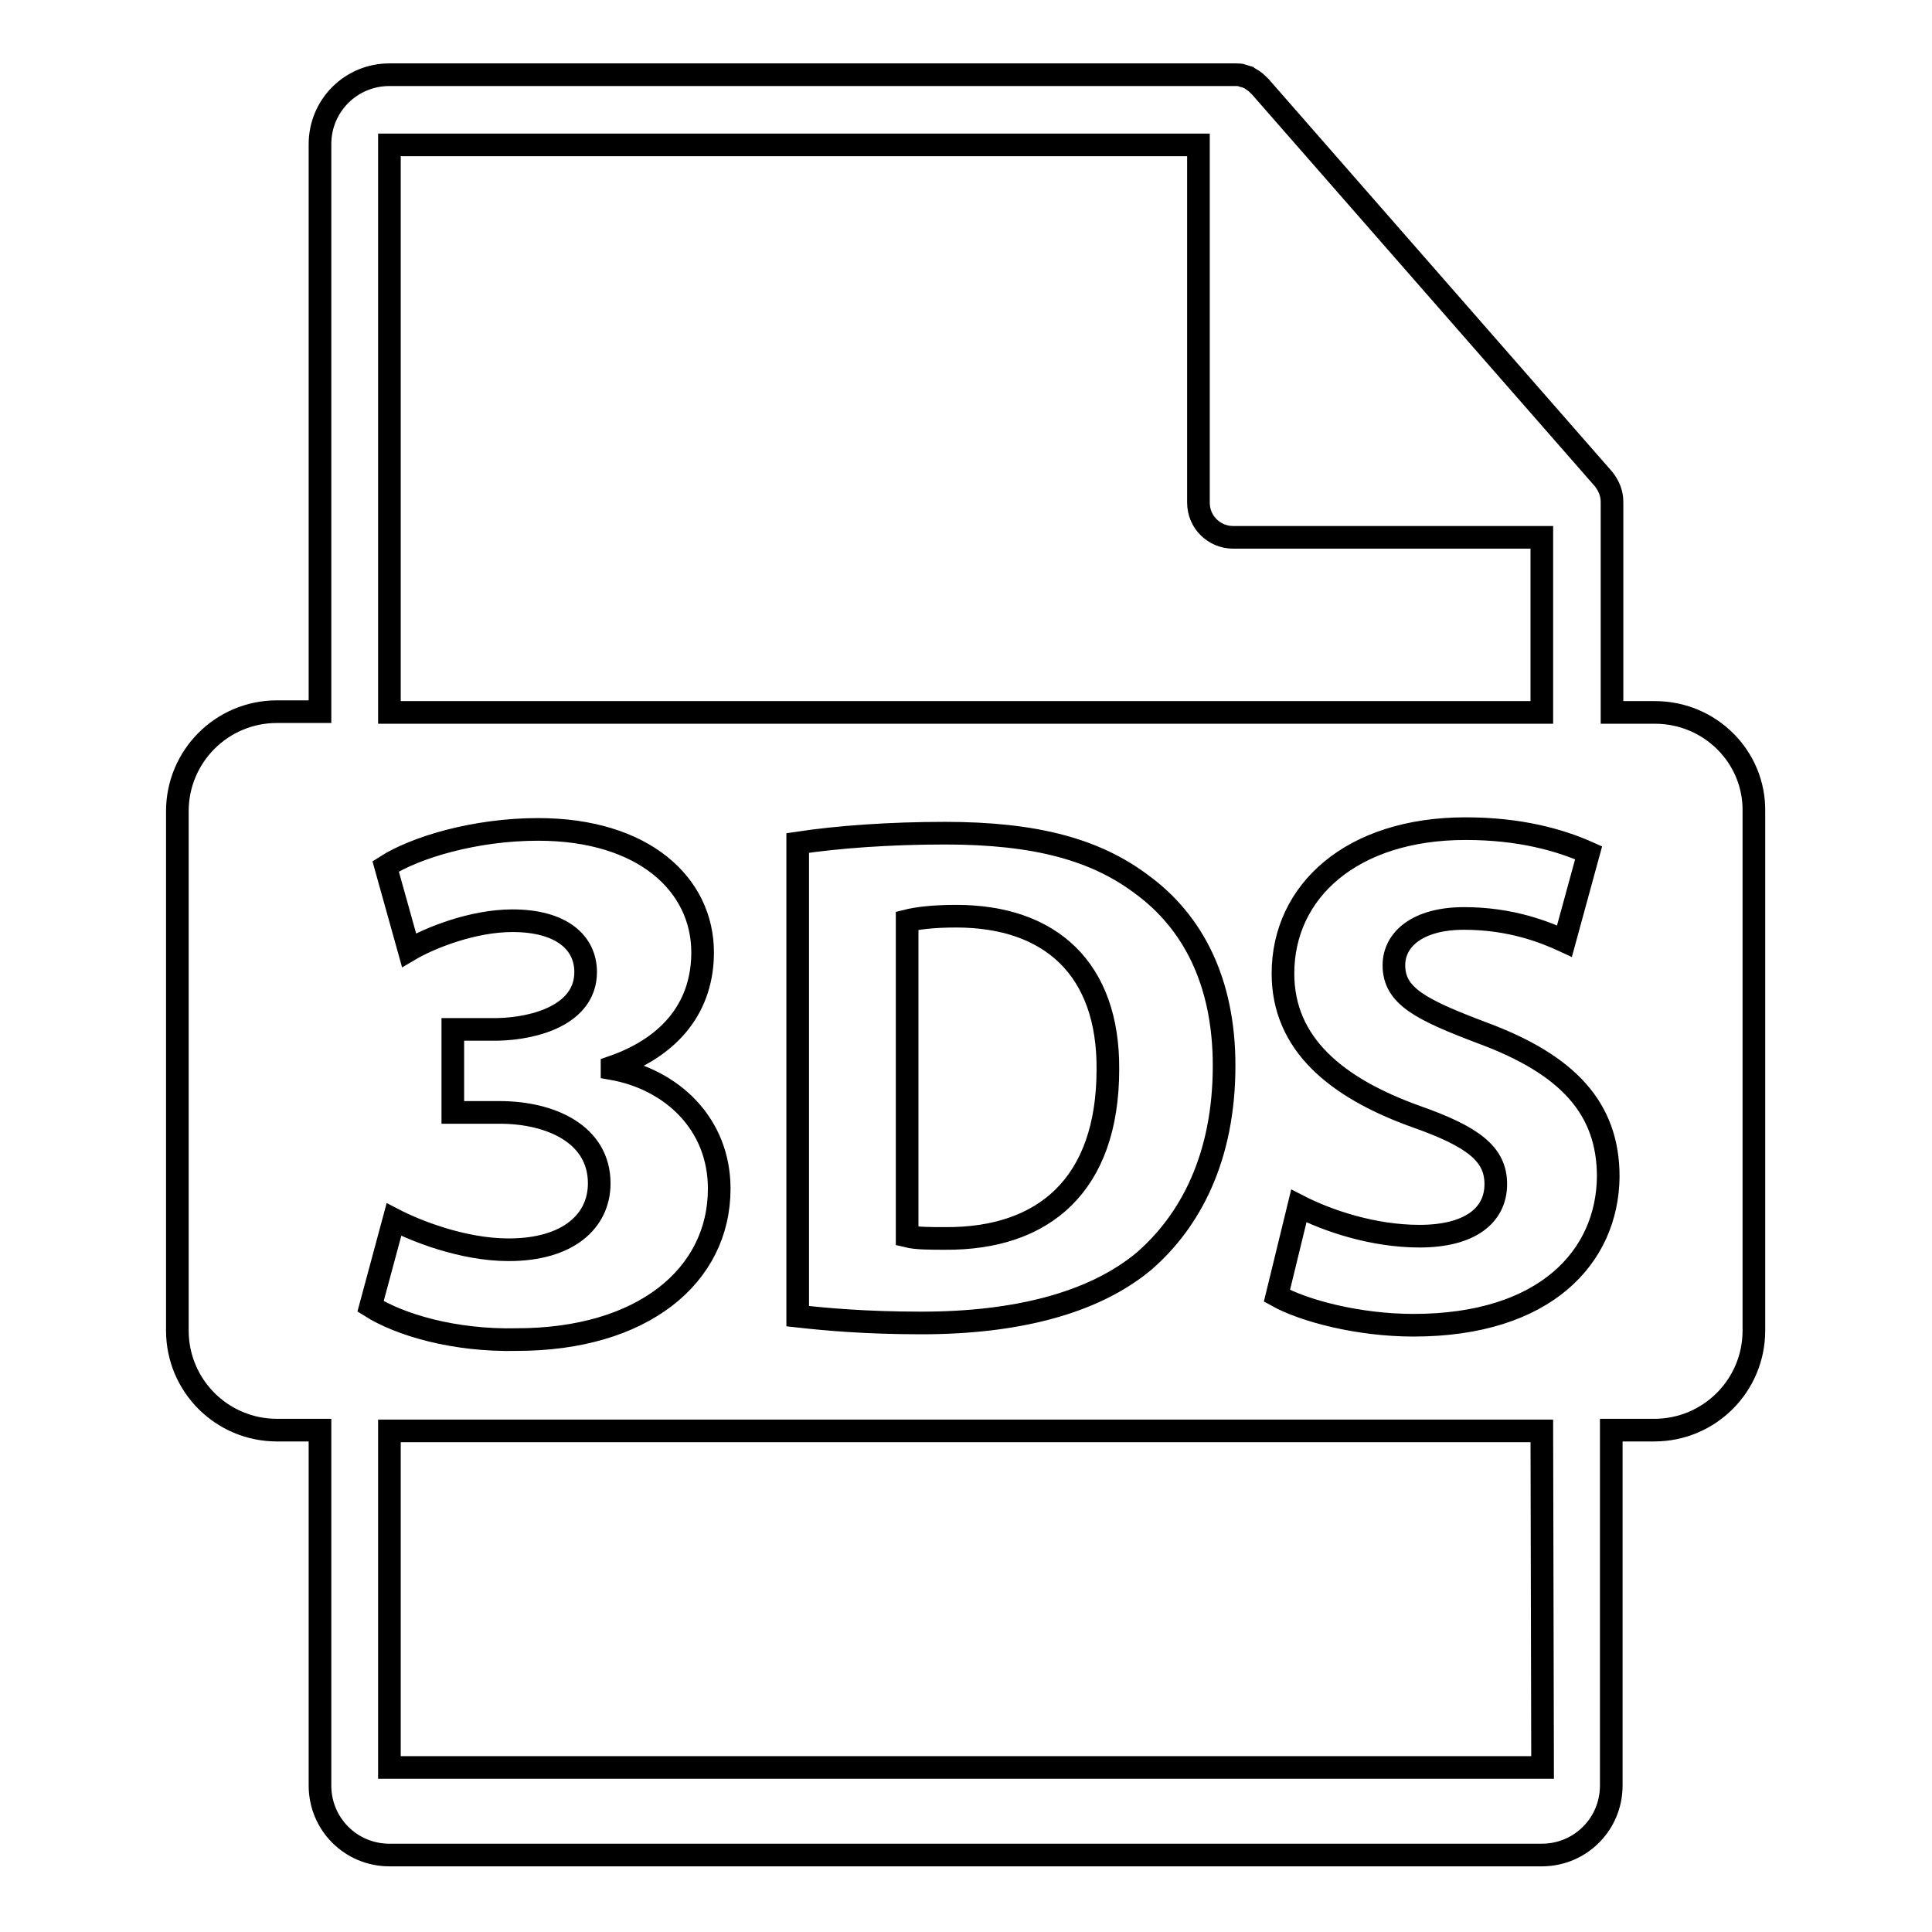 <?xml version="1.0" encoding="utf-8"?>
<!-- Svg Vector Icons : http://www.onlinewebfonts.com/icon -->
<!DOCTYPE svg PUBLIC "-//W3C//DTD SVG 1.1//EN" "http://www.w3.org/Graphics/SVG/1.1/DTD/svg11.dtd">
<svg version="1.1" xmlns="http://www.w3.org/2000/svg" xmlns:xlink="http://www.w3.org/1999/xlink" x="0px" y="0px" viewBox="0 0 256 256" enable-background="new 0 0 256 256" xml:space="preserve">
<g><g><g><path stroke-width="3" fill-opacity="0" stroke="#000000"  d="M126.7,121.4c-3.2,0-5.3,0.3-6.5,0.6v41.8c1.2,0.3,3.2,0.3,5,0.3c13.1,0.1,21.6-7.1,21.6-22.4C146.9,128.4,139.2,121.4,126.7,121.4z"/><path stroke-width="3" fill-opacity="0" stroke="#000000"  d="M219.3,94.4h-5.7V67c0-0.2,0-0.3,0-0.5c0-1.1-0.4-2.1-1.1-3l-45.5-52c0,0,0,0,0,0c-0.3-0.3-0.6-0.6-0.9-0.8c-0.1-0.1-0.2-0.1-0.3-0.2c-0.3-0.2-0.6-0.3-0.9-0.4c-0.1,0-0.2,0-0.2-0.1c-0.3-0.1-0.7-0.1-1.1-0.1H51.6c-5.1,0-9.2,4.1-9.2,9.2v75.2h-5.7c-7.3,0-13.2,5.9-13.2,13.2v68.8c0,7.3,5.9,13.2,13.2,13.2h5.7v47.1c0,5.1,4.1,9.2,9.2,9.2h152.7c5.1,0,9.2-4.1,9.2-9.2v-47.1h5.7c7.3,0,13.2-5.9,13.2-13.2v-68.8C232.5,100.3,226.6,94.4,219.3,94.4z M51.6,19.2h107.2v47.4c0,2.6,2.1,4.6,4.6,4.6h40.9v23.2H51.6V19.2z M162.2,141.2c0,12.2-4.5,20.6-10.6,25.9c-6.7,5.6-17,8.2-29.5,8.2c-7.5,0-12.8-0.5-16.4-0.9v-62.7c5.3-0.8,12.2-1.3,19.5-1.3c12.1,0,20,2.2,26.1,6.8C158,122.1,162.2,130,162.2,141.2z M49.1,173.1l3.1-11.5c2.7,1.4,9,4,15.2,4c7.9,0,12-3.8,12-8.8c0-6.5-6.4-9.4-13.2-9.4H60v-11h5.9c5.1-0.1,11.7-2,11.7-7.6c0-3.9-3.2-6.8-9.7-6.8c-5.3,0-11,2.3-13.7,3.9l-3.1-11.1c3.9-2.5,11.8-4.9,20.2-4.9c14,0,21.8,7.3,21.8,16.3c0,6.9-3.9,12.4-12,15.2v0.2c7.9,1.4,14.2,7.3,14.2,15.9c0,11.6-10.2,20-26.8,20C60.1,177.7,52.9,175.5,49.1,173.1z M204.4,234.2H51.6v-44.6h152.7L204.4,234.2L204.4,234.2z M187.3,175.6c-7.3,0-14.5-1.9-18.1-3.9l2.9-11.9c3.9,2,9.9,4,16,4c6.6,0,10.1-2.7,10.1-6.9c0-4-3-6.3-10.7-9C177,144.1,170,138.3,170,129c0-10.9,9.1-19.2,24.2-19.2c7.2,0,12.5,1.5,16.3,3.2l-3.2,11.7c-2.6-1.2-7.1-3-13.3-3s-9.3,2.8-9.3,6.2c0,4.1,3.6,5.9,11.8,9c11.3,4.2,16.6,10,16.6,19C213,166.5,204.8,175.6,187.3,175.6z"/></g><g></g><g></g><g></g><g></g><g></g><g></g><g></g><g></g><g></g><g></g><g></g><g></g><g></g><g></g><g></g></g></g>
</svg>